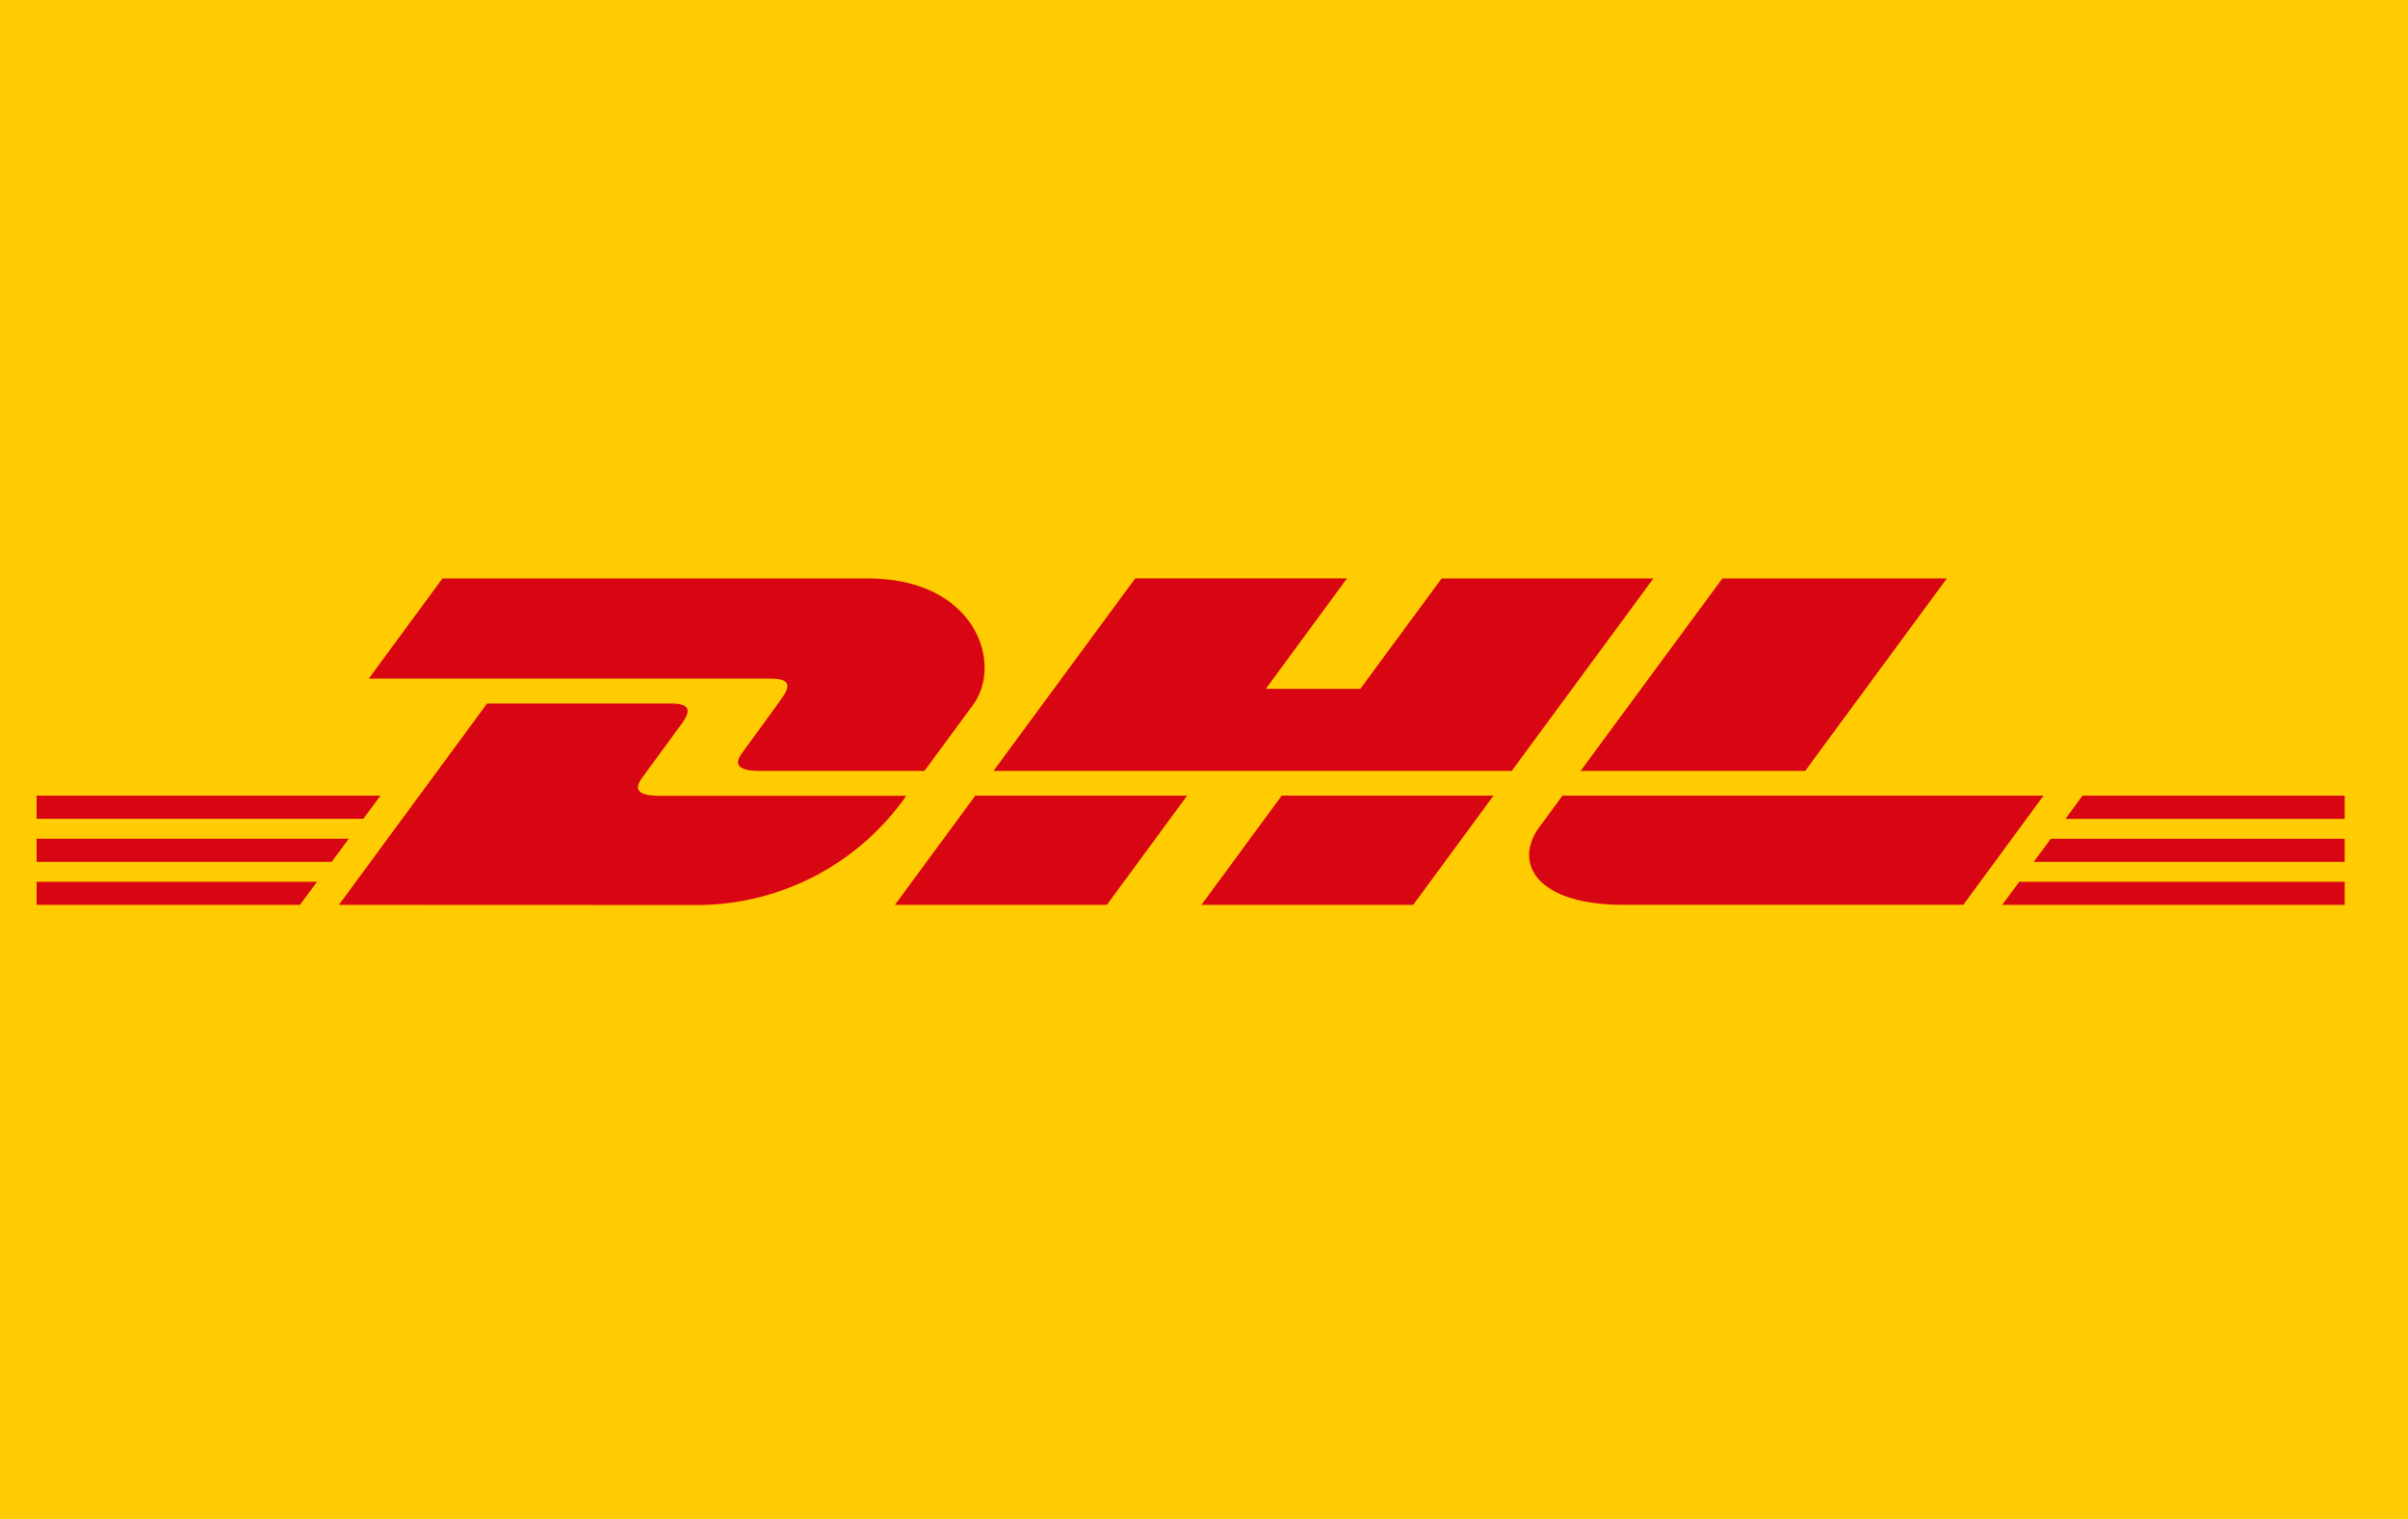 <svg id="dhl" xmlns="http://www.w3.org/2000/svg" width="84.682" height="53.43" viewBox="0 0 84.682 53.43">
  <rect id="Rechteck_1308" data-name="Rechteck 1308" width="84.682" height="53.43" fill="#ffcb01"/>
  <g id="Gruppe_5042" data-name="Gruppe 5042" transform="translate(1.287 20.341)">
    <path id="Pfad_1213" data-name="Pfad 1213" d="M9.869,11.413,7.276,14.937H21.409c.715,0,.706.269.356.745s-.948,1.314-1.31,1.8c-.184.248-.515.7.583.7h5.78l1.713-2.328c1.062-1.442.093-4.441-3.705-4.441l-14.957,0Z" transform="translate(4.405 -11.413)" fill="#d80613"/>
    <path id="Pfad_1214" data-name="Pfad 1214" d="M11.353,22.892l5.21-7.079h6.464c.715,0,.706.271.356.745l-1.319,1.8c-.184.248-.515.7.583.7h8.658a8.988,8.988,0,0,1-7.248,3.839Zm29.831-3.841L38.36,22.892H30.908l2.825-3.841Zm11.414-.87H34.374l4.983-6.769h7.448L43.95,15.295h3.324l2.859-3.882h7.448Zm-.64.87-2.825,3.841H41.685l2.825-3.841ZM.722,20.567H11.7l-.6.814H.722Zm0-1.515H12.813l-.6.814H.722Zm0,3.03h9.861l-.6.811H.722Zm81.169-.7H70.955l.6-.814H81.891Zm0,1.511H69.845l.6-.811H81.891ZM72.67,19.052h9.221v.816h-9.82ZM67.9,11.413l-4.983,6.769H55.02l4.987-6.769ZM54.382,19.052s-.544.745-.809,1.1c-.934,1.265-.109,2.738,2.944,2.738H68.479L71.3,19.052H54.382Z" transform="translate(-0.722 -11.413)" fill="#d80613"/>
  </g>
</svg>
